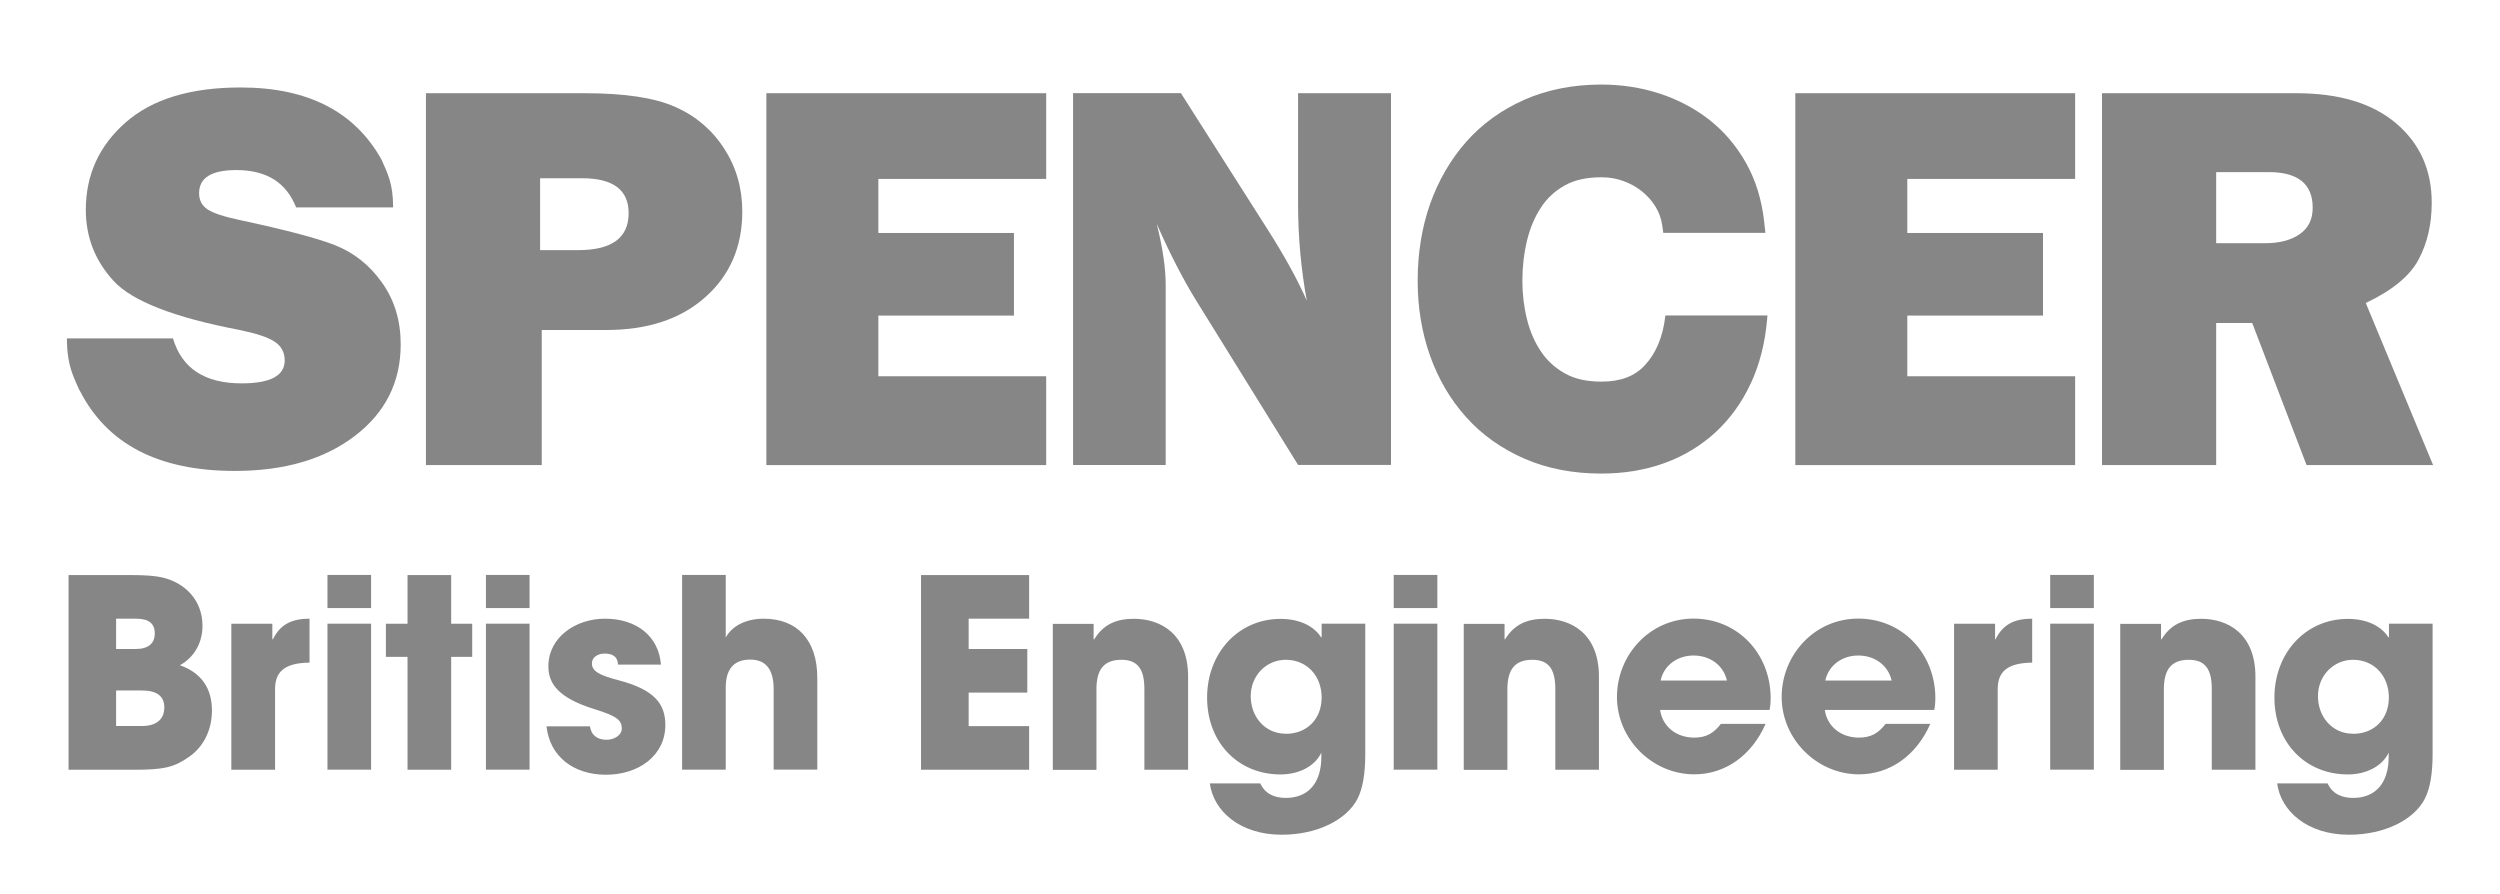 <?xml version="1.0" encoding="UTF-8"?>
<svg id="Layer_1" xmlns="http://www.w3.org/2000/svg" version="1.1" viewBox="0 0 256.67 91.8">
  <!-- Generator: Adobe Illustrator 29.1.0, SVG Export Plug-In . SVG Version: 2.1.0 Build 142)  -->
  <defs>
    <style>
      .st0 {
        fill: #878686;
      }
    </style>
  </defs>
  <path class="st0" d="M59.36,25.68h-3.91v-7.38h4.31c3.19,0,4.78,1.2,4.78,3.58,0,2.54-1.72,3.8-5.18,3.8M69.31,10.97c-2.12-.94-5.21-1.4-9.27-1.4h-16.31v38.18h11.89v-13.87h6.63c4.23,0,7.62-1.11,10.15-3.36,2.53-2.24,3.81-5.17,3.81-8.81,0-2.39-.62-4.54-1.86-6.46-1.24-1.92-2.92-3.35-5.04-4.28"/>
  <polygon class="st0" points="78.68 9.57 78.68 47.75 107.41 47.75 107.41 38.63 90.18 38.63 90.18 32.4 104.1 32.4 104.1 23.92 90.18 23.92 90.18 18.37 107.41 18.37 107.41 9.57 78.68 9.57"/>
  <path class="st0" d="M133.27,20.87c0,3.41.3,6.75.9,10.01-.92-2.11-2.26-4.55-4.03-7.33l-8.9-13.99h-11.07v38.18h9.51v-18.49c0-1.72-.31-3.81-.92-6.27,1.36,3.09,2.72,5.72,4.06,7.89l10.45,16.86h9.54V9.57h-9.54v11.3Z"/>
  <polygon class="st0" points="184.32 9.57 184.32 47.75 213.05 47.75 213.05 38.63 195.82 38.63 195.82 32.4 209.75 32.4 209.75 23.92 195.82 23.92 195.82 18.37 213.05 18.37 213.05 9.57 184.32 9.57"/>
  <g>
    <path class="st0" d="M236.09,24.05c-.9.62-2.08.92-3.55.92h-5.01v-7.3h5.4c3,0,4.51,1.22,4.51,3.66,0,1.2-.45,2.1-1.35,2.72M242.88,31.11c2.73-1.29,4.54-2.78,5.43-4.46.9-1.69,1.35-3.63,1.35-5.83,0-3.38-1.22-6.09-3.66-8.16-2.43-2.06-5.85-3.09-10.25-3.09h-19.94v38.18h11.72v-14.59h3.7l5.58,14.59h12.99l-6.91-16.64Z"/>
    <path class="st0" d="M34.4,25.17c-1.92-.74-5.16-1.59-9.74-2.57-1.66-.35-2.78-.72-3.36-1.11-.58-.4-.86-.94-.86-1.65,0-1.59,1.27-2.38,3.83-2.38,3.08,0,5.12,1.27,6.13,3.83h9.96c0-1.27-.15-2.15-.38-2.9,0-.01,0-.02-.01-.03-.21-.68-.49-1.27-.79-1.95h0c-2.74-4.94-7.56-7.43-14.48-7.43-5.13,0-9.06,1.19-11.79,3.58-2.73,2.39-4.1,5.39-4.1,8.98,0,2.8.95,5.23,2.85,7.3,1.9,2.07,6.2,3.75,12.9,5.03,1.75.36,2.97.76,3.65,1.22.68.45,1.02,1.1,1.02,1.92,0,1.56-1.47,2.35-4.42,2.35-3.79,0-6.14-1.54-7.05-4.62H6.87c0,.76.05,1.38.14,1.94,0,0,0,0,0,.02.21,1.37.65,2.26,1.15,3.38h.02c2.78,5.5,8.08,8.27,15.92,8.27,5.1,0,9.2-1.2,12.34-3.6,3.14-2.4,4.7-5.53,4.7-9.39,0-2.44-.64-4.56-1.93-6.36-1.28-1.8-2.89-3.07-4.81-3.82"/>
    <path class="st0" d="M170.98,32.4l-.02.16c-.25,2.05-.95,3.71-2.07,4.92-1.05,1.15-2.51,1.7-4.47,1.7-1.49,0-2.74-.27-3.73-.83-1.01-.56-1.84-1.31-2.46-2.23-.66-.97-1.14-2.08-1.45-3.31-.32-1.27-.48-2.62-.48-3.97,0-1.43.16-2.83.48-4.16.31-1.27.79-2.42,1.45-3.41.63-.95,1.43-1.68,2.45-2.25.99-.55,2.24-.82,3.73-.82.78,0,1.54.12,2.24.38.72.25,1.36.61,1.92,1.06.57.46,1.03.98,1.4,1.58.35.57.58,1.19.68,1.88l.12.81h10.48l-.13-1.19c-.25-2.23-.88-4.26-1.87-6.01-.98-1.74-2.25-3.23-3.77-4.42-1.5-1.17-3.23-2.08-5.11-2.69-1.87-.61-3.88-.92-5.97-.92-2.9,0-5.56.53-7.9,1.56-2.35,1.04-4.36,2.5-5.98,4.33-1.6,1.82-2.85,3.98-3.71,6.41-.84,2.41-1.26,5.05-1.26,7.84s.43,5.32,1.27,7.7c.85,2.4,2.1,4.52,3.71,6.31,1.61,1.8,3.62,3.23,5.98,4.26,2.34,1.02,4.99,1.53,7.89,1.53,2.34,0,4.52-.36,6.49-1.08,2-.72,3.76-1.8,5.26-3.18,1.49-1.38,2.7-3.06,3.61-5.02.9-1.94,1.45-4.12,1.66-6.48l.04-.47h-10.5Z"/>
    <path class="st0" d="M241.58,75.33c-2.16,0-3.6-1.76-3.6-3.86s1.6-3.73,3.6-3.73c2.19,0,3.68,1.68,3.68,3.87s-1.49,3.73-3.68,3.73M245.24,77.7c0,2.73-1.38,4.22-3.65,4.22-1.11,0-2.11-.38-2.62-1.49h-5.18c.38,2.87,3.13,5.27,7.37,5.27,3.76,0,6.7-1.59,7.78-3.67.54-1.03.81-2.57.81-4.6v-13.4h-4.48v1.4h-.06c-.73-1.16-2.22-1.89-4.16-1.89-4.32,0-7.54,3.49-7.54,8.08s3.16,7.89,7.54,7.89c1.84,0,3.52-.81,4.19-2.24v.43ZM231.56,79.03v-9.56c0-4.43-2.86-5.94-5.56-5.94-1.81,0-3.14.57-4.08,2.11h-.05s0-1.59,0-1.59h-4.19v14.99h4.48v-8.27c0-2.03.76-3.03,2.57-3.03,1.65,0,2.35.95,2.35,2.97v8.32h4.48ZM214.97,64.03h-4.48v14.99h4.48v-14.99ZM214.97,59.03h-4.48v3.4h4.48v-3.4ZM205.1,79.03v-8.27c0-1.7.87-2.7,3.54-2.73v-4.51c-1.73,0-2.97.51-3.76,2.11h-.05v-1.59h-4.21v14.99h4.48ZM187.4,69.87c.35-1.6,1.76-2.57,3.38-2.57,1.73,0,3.08,1.03,3.43,2.57h-6.81ZM198.59,72.89c.08-.41.11-.76.11-1.19,0-4.65-3.43-8.19-7.92-8.19s-7.86,3.73-7.86,8.05,3.62,7.94,7.94,7.94c3.16,0,5.89-1.92,7.32-5.18h-4.59c-.73.95-1.51,1.41-2.73,1.41-1.84,0-3.27-1.13-3.51-2.84h11.24ZM170.49,69.87c.35-1.6,1.76-2.57,3.38-2.57,1.73,0,3.08,1.03,3.43,2.57h-6.81ZM181.68,72.89c.08-.41.11-.76.11-1.19,0-4.65-3.43-8.19-7.92-8.19s-7.86,3.73-7.86,8.05,3.62,7.94,7.94,7.94c3.16,0,5.89-1.92,7.32-5.18h-4.59c-.73.95-1.51,1.41-2.73,1.41-1.84,0-3.27-1.13-3.51-2.84h11.24ZM164.16,79.03v-9.56c0-4.43-2.86-5.94-5.56-5.94-1.81,0-3.14.57-4.08,2.11h-.05s0-1.59,0-1.59h-4.19v14.99h4.48v-8.27c0-2.03.76-3.03,2.57-3.03,1.65,0,2.35.95,2.35,2.97v8.32h4.48ZM147.57,64.03h-4.48v14.99h4.48v-14.99ZM147.57,59.03h-4.48v3.4h4.48v-3.4ZM132.01,75.33c-2.16,0-3.6-1.76-3.6-3.86s1.59-3.73,3.6-3.73c2.19,0,3.68,1.68,3.68,3.87s-1.49,3.73-3.68,3.73M135.66,77.7c0,2.73-1.38,4.22-3.65,4.22-1.11,0-2.11-.38-2.62-1.49h-5.18c.38,2.87,3.13,5.27,7.37,5.27,3.76,0,6.7-1.59,7.78-3.67.54-1.03.81-2.57.81-4.6v-13.4h-4.48v1.4h-.06c-.73-1.16-2.22-1.89-4.16-1.89-4.32,0-7.54,3.49-7.54,8.08s3.16,7.89,7.54,7.89c1.84,0,3.52-.81,4.19-2.24v.43ZM121.98,79.03v-9.56c0-4.43-2.86-5.94-5.56-5.94-1.81,0-3.14.57-4.08,2.11h-.06s0-1.59,0-1.59h-4.19v14.99h4.48v-8.27c0-2.03.76-3.03,2.57-3.03,1.65,0,2.35.95,2.35,2.97v8.32h4.48ZM105.66,79.03v-4.48h-6.21v-3.44h6.02v-4.48h-6.02v-3.11h6.21v-4.48h-11.1v19.99h11.1ZM83.91,79.03v-9.43c0-3.91-2.08-6.08-5.51-6.08-1.79,0-3.25.73-3.89,1.94v-6.43h-4.48v19.99h4.48v-8.43c0-1.87.81-2.87,2.51-2.87s2.41,1.11,2.41,3.05v8.24h4.48ZM67.86,68.25c-.22-2.94-2.51-4.73-5.75-4.73-3.03,0-5.81,1.92-5.81,4.89,0,1.76,1,3.25,4.78,4.41,2.25.7,2.76,1.13,2.76,1.97,0,.7-.78,1.16-1.57,1.16-.89,0-1.57-.43-1.7-1.38h-4.46c.32,3.05,2.73,4.97,6.1,4.97s6.1-1.97,6.1-5.11c0-2.19-1.16-3.62-4.73-4.57-2.08-.54-2.81-.95-2.81-1.76,0-.57.54-1,1.3-1s1.35.27,1.38,1.13h4.4ZM54.37,64.03h-4.48v14.99h4.48v-14.99ZM54.37,59.03h-4.48v3.4h4.48v-3.4ZM46.32,79.03v-11.59h2.16v-3.4h-2.16v-5h-4.48v5h-2.22v3.4h2.22v11.59h4.48ZM38.1,64.03h-4.48v14.99h4.48v-14.99ZM38.1,59.03h-4.48v3.4h4.48v-3.4ZM28.24,79.03v-8.27c0-1.7.86-2.7,3.54-2.73v-4.51c-1.73,0-2.97.51-3.76,2.11h-.06v-1.59h-4.21v14.99h4.48ZM11.92,74.54v-3.65h2.65c1.51,0,2.3.57,2.3,1.73,0,1.3-.89,1.92-2.33,1.92h-2.62ZM11.92,66.63v-3.11h2.05c1.27,0,1.92.46,1.92,1.51s-.68,1.6-1.95,1.6h-2.03ZM13.68,79.03c3.16,0,4.19-.24,5.76-1.35,1.51-1.05,2.32-2.81,2.32-4.73,0-2.3-1.11-3.89-3.29-4.65,1.51-.84,2.32-2.35,2.32-4.05,0-2.7-1.89-4.46-4.16-4.97-.7-.16-1.76-.24-3.19-.24h-6.4v19.99h6.65Z"/>
  </g>
</svg>